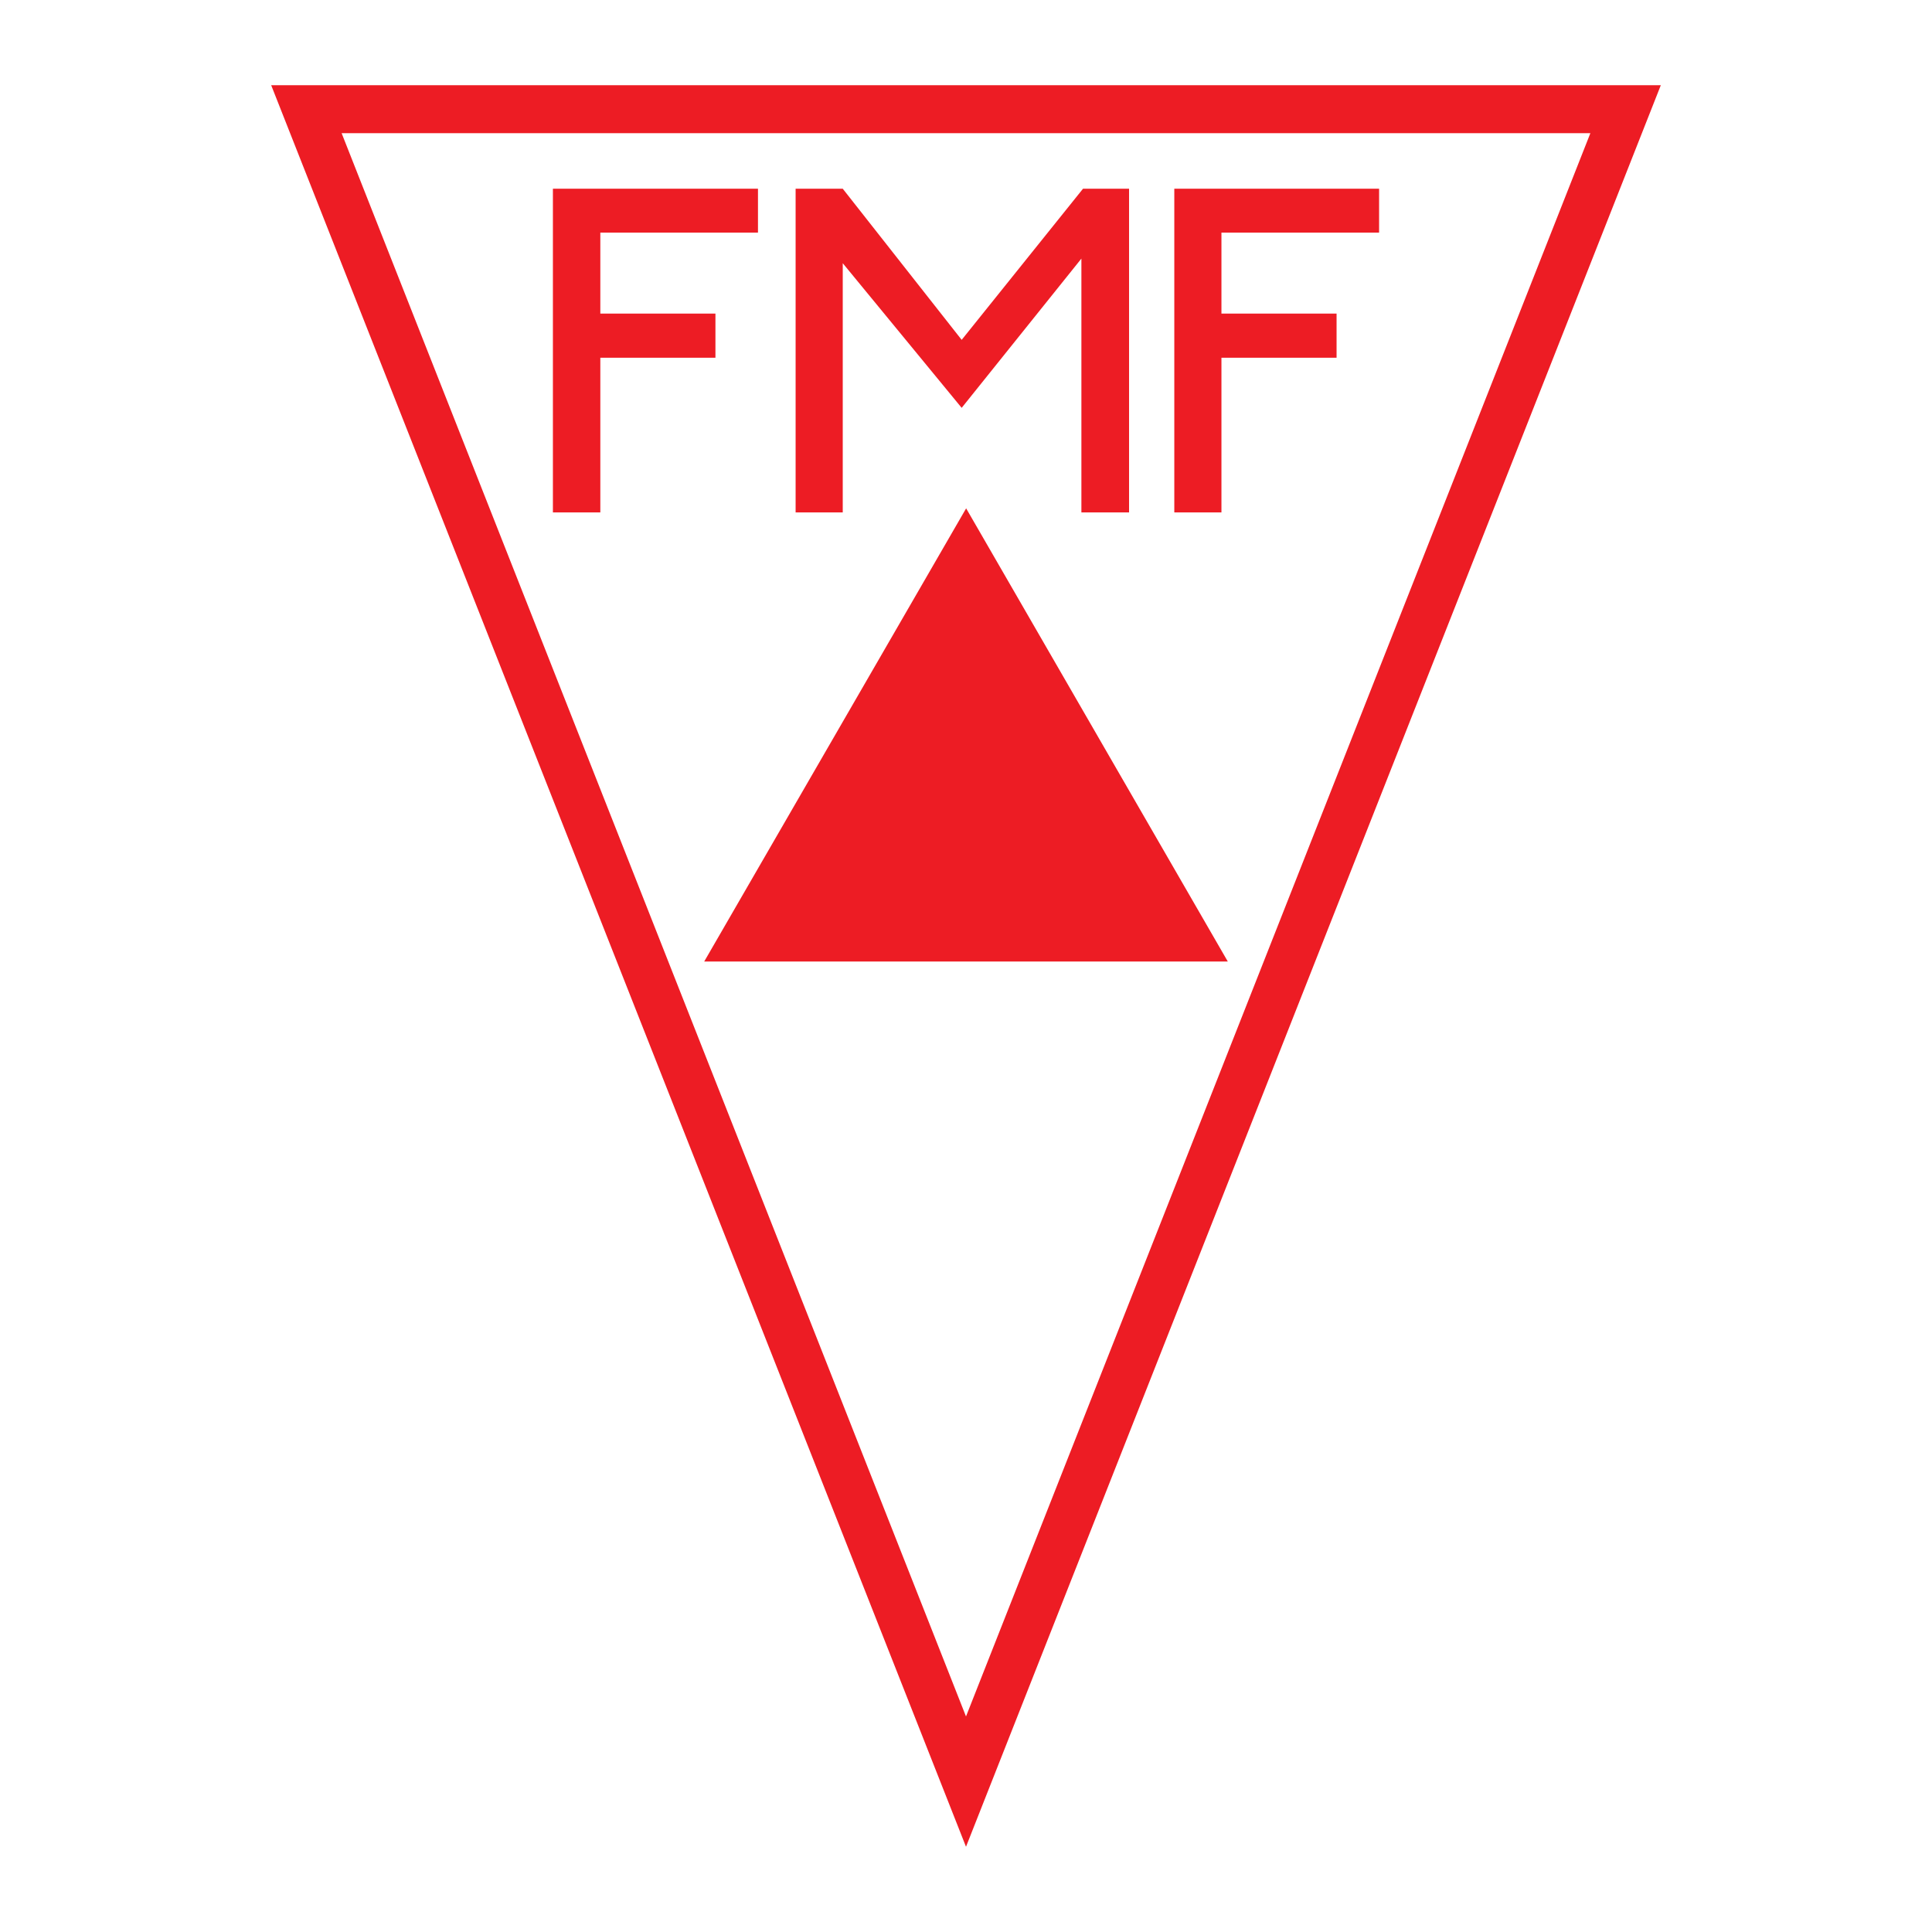 <?xml version="1.0" encoding="utf-8"?>
<!-- Generator: Adobe Illustrator 13.0.0, SVG Export Plug-In . SVG Version: 6.00 Build 14948)  -->
<!DOCTYPE svg PUBLIC "-//W3C//DTD SVG 1.0//EN" "http://www.w3.org/TR/2001/REC-SVG-20010904/DTD/svg10.dtd">
<svg version="1.0" id="Layer_1" xmlns="http://www.w3.org/2000/svg" xmlns:xlink="http://www.w3.org/1999/xlink" x="0px" y="0px"
	 width="192.756px" height="192.756px" viewBox="0 0 192.756 192.756" enable-background="new 0 0 192.756 192.756"
	 xml:space="preserve">
<g>
	<polygon fill-rule="evenodd" clip-rule="evenodd" fill="#FFFFFF" points="0,0 192.756,0 192.756,192.756 0,192.756 0,0 	"/>
	<polygon fill-rule="evenodd" clip-rule="evenodd" fill="#ED1C24" points="96.378,184.252 165.699,8.504 27.057,8.504 
		96.378,184.252 	"/>
	<polygon fill-rule="evenodd" clip-rule="evenodd" fill="#FFFFFF" points="34.084,13.287 96.378,171.252 158.672,13.287 
		34.084,13.287 	"/>
	<polygon fill-rule="evenodd" clip-rule="evenodd" fill="#ED1C24" points="70.258,95.932 122.498,95.932 96.392,50.718 
		70.258,95.932 	"/>
	<polygon fill-rule="evenodd" clip-rule="evenodd" fill="#ED1C24" points="137.592,23.206 137.592,18.828 117.16,18.828 
		117.16,51.124 121.863,51.124 121.863,35.691 133.35,35.691 133.35,31.287 121.863,31.287 121.863,23.206 137.592,23.206 	"/>
	<polygon fill-rule="evenodd" clip-rule="evenodd" fill="#ED1C24" points="112.647,51.124 112.647,18.828 108.053,18.828 
		95.946,33.908 84.081,18.828 79.379,18.828 79.379,51.124 84.081,51.124 84.081,26.26 95.946,40.691 107.891,25.8 107.891,51.124 
		112.647,51.124 	"/>
	<polygon fill-rule="evenodd" clip-rule="evenodd" fill="#ED1C24" points="75.623,23.206 75.623,18.828 55.164,18.828 
		55.164,51.124 59.894,51.124 59.894,35.691 71.379,35.691 71.379,31.287 59.894,31.287 59.894,23.206 75.623,23.206 	"/>
</g>
</svg>
